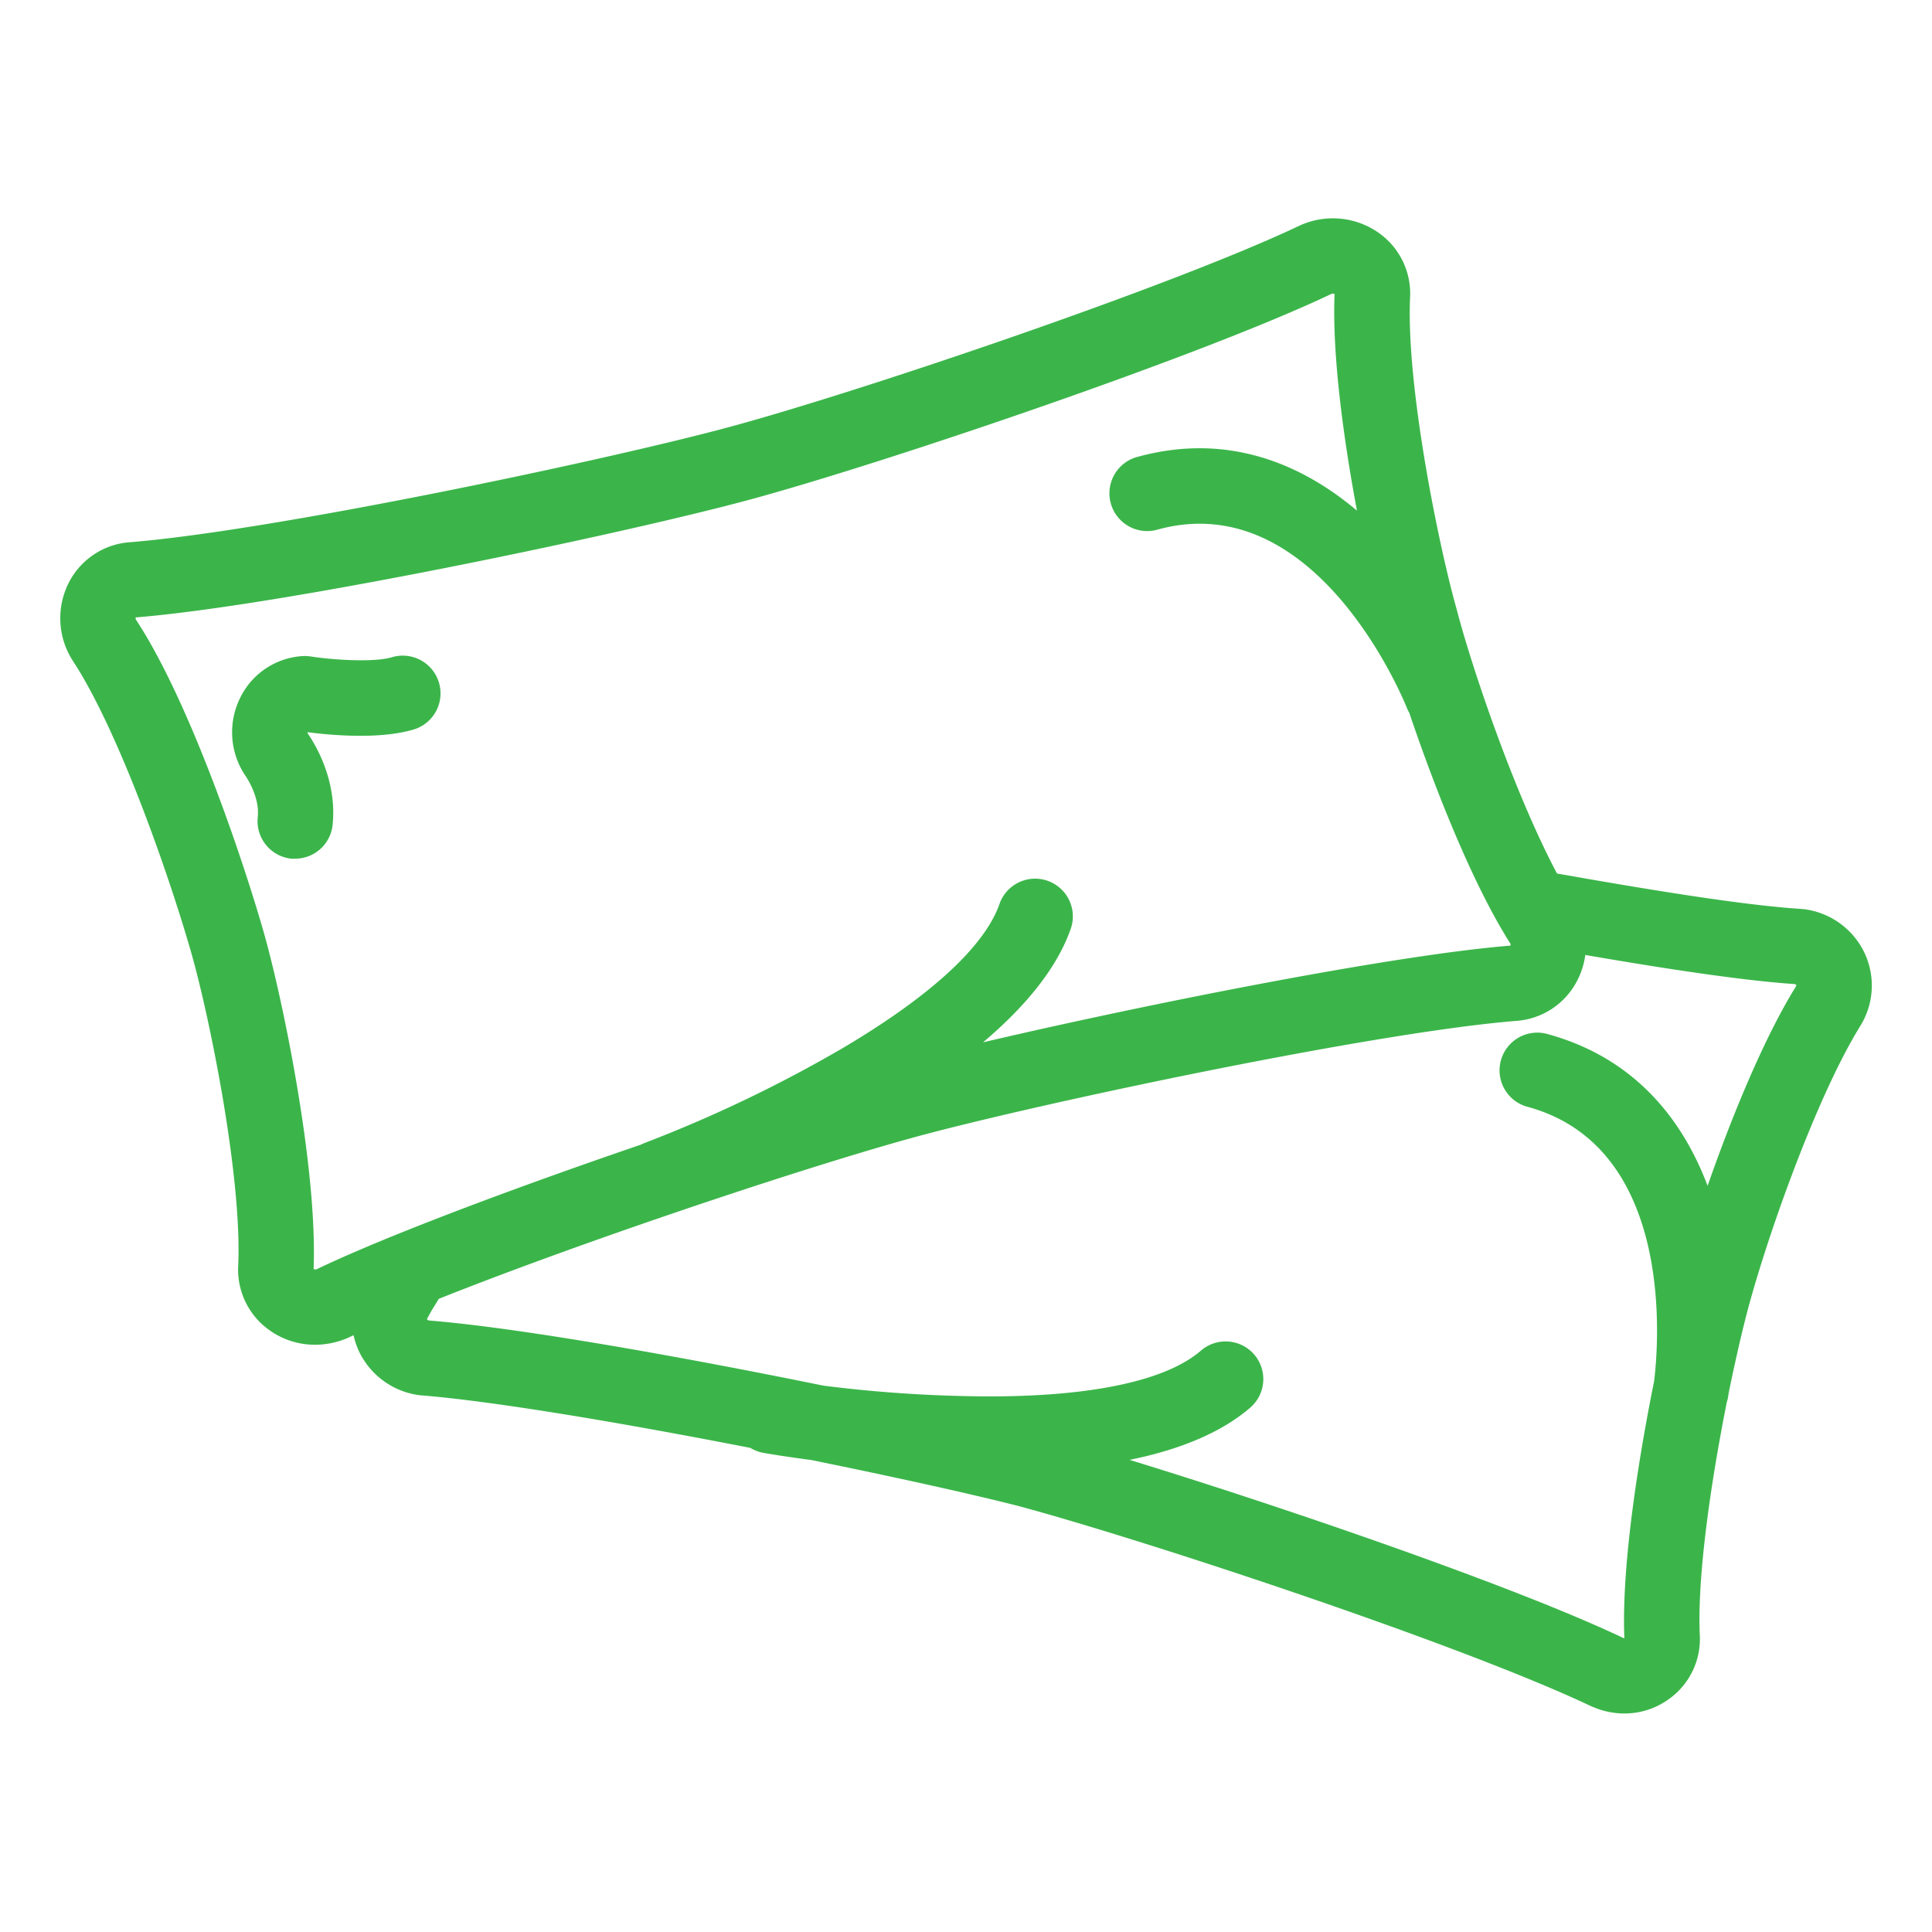 <svg id="Layer_1" data-name="Layer 1" xmlns="http://www.w3.org/2000/svg" viewBox="0 0 512 512"><defs><style>.cls-1{fill:#3bb54a;}</style></defs><path class="cls-1" d="M88.14,218.67c1.25-11.87-4.61-21.45-6.62-24.34a.61.61,0,0,1,0-.29c6,.78,18.6,1.93,27.54-.56a10,10,0,1,0-5.34-19.26c-4.88,1.35-15.44.67-21.38-.25a10.75,10.75,0,0,0-2.2-.1,19.75,19.75,0,0,0-16.33,10.74,20.57,20.57,0,0,0,.8,20.31c.13.22.32.49.47.71,0,.05,3.82,5.39,3.23,10.93a10,10,0,0,0,8.88,11,9.58,9.58,0,0,0,1.07,0A10,10,0,0,0,88.14,218.67Z"/><path class="cls-1" d="M494.1,252.49a20.64,20.64,0,0,0-16-11.55H478l-.58-.06c-15.87-1-41.54-5.29-64.8-9.39-11.55-21.77-22.8-55.36-26.53-69.82-4.66-16.35-13.39-58.72-12.42-82.54a19.68,19.68,0,0,0-8.35-17.46,21.12,21.12,0,0,0-20.77-1.95C311.26,75.6,227.65,103.93,192.77,113.3,159.9,122.13,72.5,140.6,34.49,143.69a19.72,19.72,0,0,0-16.26,10.73,20.78,20.78,0,0,0,1,20.59c12.08,18.34,25.44,56.44,31.48,77.57,4.67,16.34,13.4,58.71,12.43,82.55a19.66,19.66,0,0,0,8.36,17.45,20.64,20.64,0,0,0,12,3.79,21.77,21.77,0,0,0,8.74-1.84l1.46-.68a20.19,20.19,0,0,0,1.47,4.34,20.69,20.69,0,0,0,16.41,11.6h.12c19.76,1.6,54.26,7.49,87.17,13.92a10,10,0,0,0,3.49,1.32c1.77.31,6.28,1.06,12.62,1.89,22.28,4.54,42.49,9,55.07,12.23,32.62,8.77,117.27,36.62,152.05,53.22l.09,0a20.93,20.93,0,0,0,8.28,1.72,20,20,0,0,0,11.68-3.73,19.54,19.54,0,0,0,8.3-17.33c-.65-15.92,3.07-40.83,7.18-61.49A10.25,10.25,0,0,0,458,370c0-.31.09-.62.14-.94,1.46-7.16,2.95-13.73,4.3-19.12,4.91-19.65,18.61-58.74,30.53-78A20.34,20.34,0,0,0,494.1,252.49Zm-84.35,21.45h0a10,10,0,0,0-5.15,19.32c39.94,10.68,34.79,64.56,33.75,72.81-4.29,21.28-8.65,49.1-7.88,68.09a.17.17,0,0,1-.12,0c-28.81-13.75-90.74-34.94-131-47.28,13.86-2.82,24.56-7.45,32-13.86a10,10,0,0,0,1-14.09,10,10,0,0,0-14.09-1c-9,7.77-28,12-54.86,12.13a357.22,357.22,0,0,1-45.19-2.85c-37.31-7.61-80.37-15.31-104.47-17.26-.43-.07-.51-.24-.54-.3s-.06-.13.13-.44.27-.47.41-.74a22.75,22.75,0,0,1,1.16-2l.16-.26c.42-.67.82-1.33,1.21-2,39.56-15.76,99.54-35.71,127.71-43.28,33-8.85,120.19-27.33,157.69-30.37A19.71,19.71,0,0,0,418,259.82a20.59,20.59,0,0,0,2.12-6.74c20.36,3.5,41.25,6.75,55.48,7.71.32.08.39.23.42.29s.06.12-.1.37c-8.49,13.71-17,34.49-23.39,52.81C445.71,296.15,432.71,280.08,409.75,273.94ZM69.9,247.09c-5.48-19.21-19.63-61.24-33.84-82.82a.69.69,0,0,1-.08-.65H36c39.12-3.17,128.43-22,161.92-31,35.54-9.54,120.79-38.44,154.86-54.71a1.07,1.07,0,0,1,.89,0,.25.25,0,0,0,0,.09c-.65,15.89,2.34,38.16,5.94,57.32C344.52,122.6,325,114.71,301.74,121a10,10,0,1,0,5.2,19.3c41.86-11.32,64.92,44.87,65.88,47.26a11,11,0,0,0,.67,1.38c6.75,20,16.78,45.4,26.7,61a.71.71,0,0,1,.08.66h0c-32.06,2.6-98.72,16-139.75,25.63,10.69-9.05,19.25-19.06,23.08-29.66a10,10,0,1,0-18.8-6.79c-4.06,11.23-18.46,24.39-41.65,38.08a360.76,360.76,0,0,1-52.21,25,9,9,0,0,0-1,.45c-32.95,11.27-67.21,24.05-85.92,33a.94.94,0,0,1-.91,0v-.08C84.16,309.61,75,265,69.9,247.09Z"/></svg>